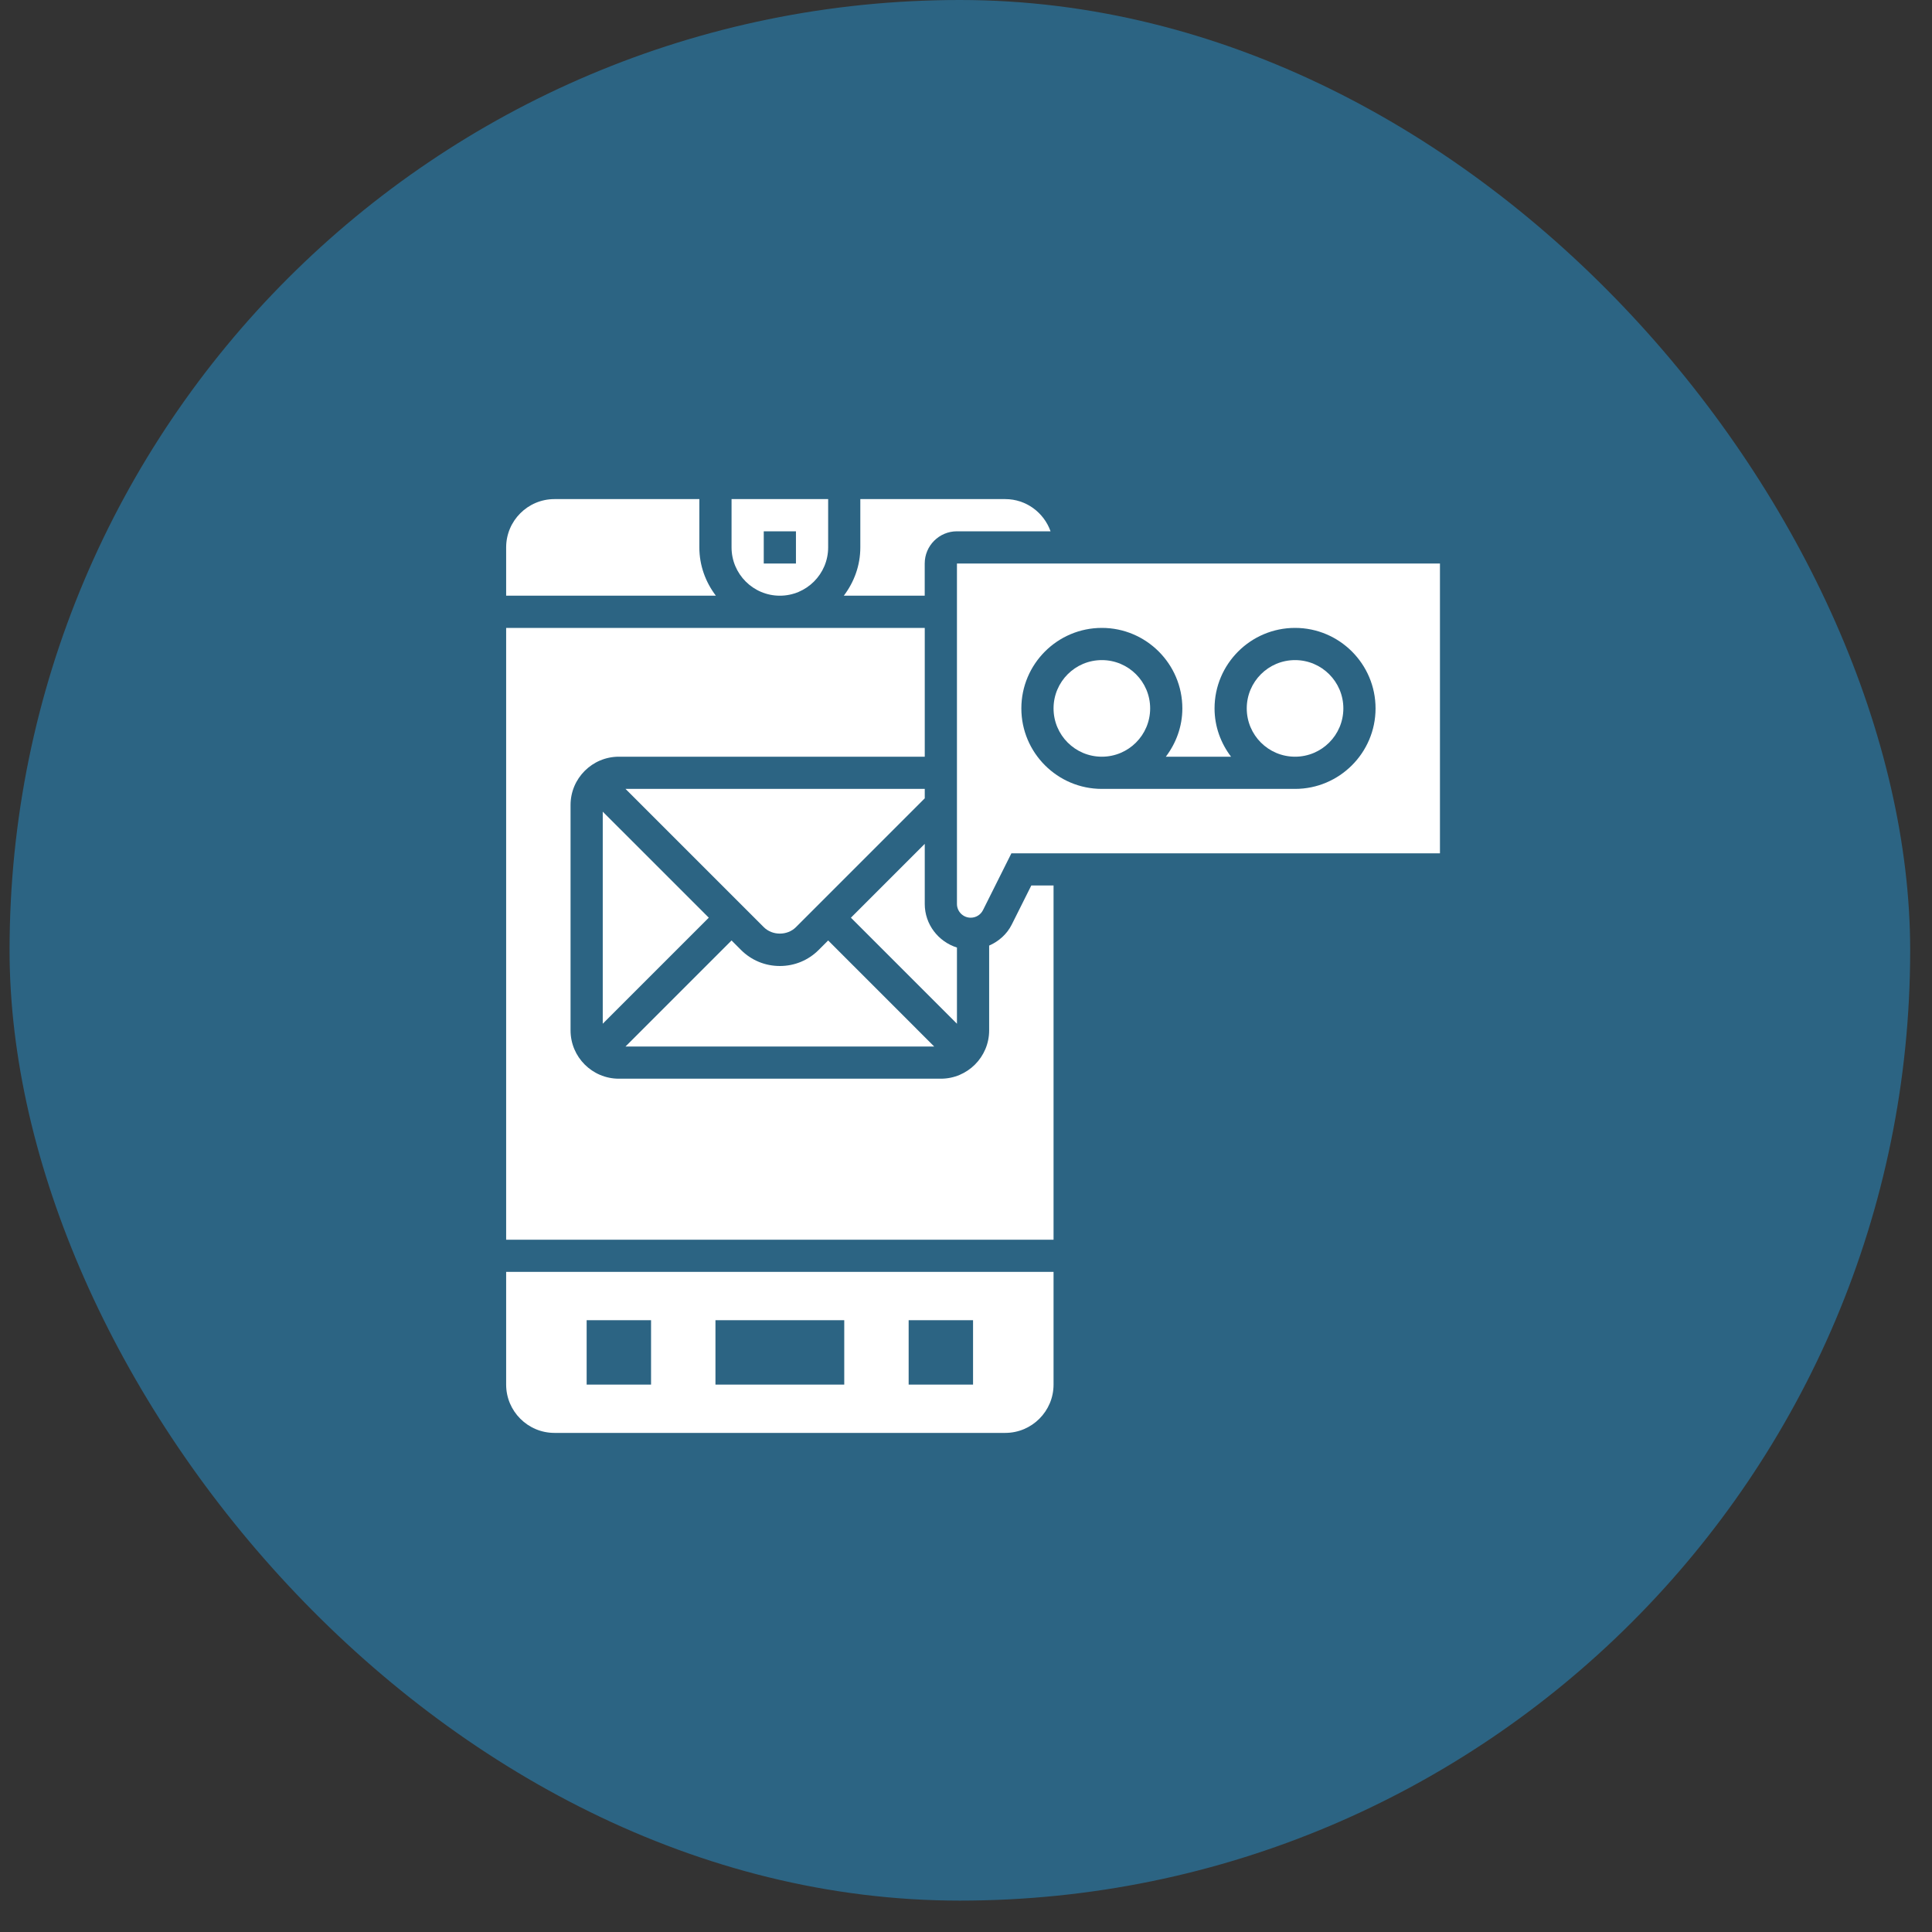 <svg width="60" height="60" viewBox="0 0 60 60" fill="none" xmlns="http://www.w3.org/2000/svg">
<rect x="0" y="0" width="60" height="60" fill="#333333" stroke="none"/>
<g clip-path="url(#clip0_608_11800)">
<rect width="66.403" height="66.403" transform="translate(-3.395 -3.689)" fill="#2C6483"/>
<path d="M21.719 17V15.5H17.219C16.392 15.5 15.719 16.173 15.719 17V18.5H22.232C21.914 18.081 21.719 17.565 21.719 17Z" fill="white"/>
<path d="M24.219 18.5C25.046 18.5 25.719 17.827 25.719 17V15.5H22.719V17C22.719 17.827 23.392 18.5 24.219 18.5ZM23.719 16.5H24.719V17.5H23.719V16.5Z" fill="white"/>
<path d="M24.719 28.793L28.719 24.793V24.5H19.426L23.719 28.793C23.986 29.061 24.452 29.061 24.719 28.793Z" fill="white"/>
<path d="M25.719 29.207L25.426 29.5C25.104 29.823 24.675 30 24.219 30C23.762 30 23.334 29.823 23.011 29.5L22.719 29.207L19.426 32.5H29.012L25.719 29.207Z" fill="white"/>
<path d="M29.719 29.427C29.141 29.244 28.719 28.709 28.719 28.073V26.207L26.426 28.5L29.719 31.793V29.427Z" fill="white"/>
<path d="M34.219 23.5C35.047 23.5 35.719 22.828 35.719 22C35.719 21.172 35.047 20.5 34.219 20.5C33.39 20.5 32.719 21.172 32.719 22C32.719 22.828 33.39 23.5 34.219 23.5Z" fill="white"/>
<path d="M40.219 23.5C41.047 23.5 41.719 22.828 41.719 22C41.719 21.172 41.047 20.5 40.219 20.5C39.39 20.5 38.719 21.172 38.719 22C38.719 22.828 39.39 23.5 40.219 23.5Z" fill="white"/>
<path d="M28.718 17.5C28.718 16.948 29.167 16.5 29.718 16.5H32.626C32.419 15.919 31.869 15.5 31.218 15.5H26.718V17C26.718 17.565 26.523 18.081 26.205 18.5H28.718V17.5Z" fill="white"/>
<path d="M31.422 28.711C31.27 29.015 31.016 29.235 30.719 29.366V32C30.719 32.827 30.046 33.5 29.219 33.5H19.219C18.392 33.5 17.719 32.827 17.719 32V25C17.719 24.173 18.392 23.5 19.219 23.5H28.719V19.5H15.719V38.5H32.719V27.5H32.028L31.422 28.711Z" fill="white"/>
<path d="M29.719 17.5V28.073C29.719 28.308 29.91 28.5 30.146 28.5C30.309 28.5 30.455 28.41 30.528 28.264L31.41 26.5H44.719V17.5H29.719ZM40.219 24.5H34.219C32.84 24.5 31.719 23.378 31.719 22C31.719 20.622 32.84 19.5 34.219 19.5C35.597 19.5 36.719 20.622 36.719 22C36.719 22.565 36.523 23.081 36.206 23.5H38.231C37.914 23.081 37.719 22.565 37.719 22C37.719 20.622 38.84 19.5 40.219 19.5C41.597 19.5 42.719 20.622 42.719 22C42.719 23.378 41.597 24.5 40.219 24.5Z" fill="white"/>
<path d="M18.719 31.793L22.012 28.5L18.719 25.207V31.793Z" fill="white"/>
<path d="M15.719 43C15.719 43.827 16.392 44.5 17.219 44.5H31.219C32.046 44.5 32.719 43.827 32.719 43V39.5H15.719V43ZM28.219 41H30.219V43H28.219V41ZM22.219 41H26.219V43H22.219V41ZM18.219 41H20.219V43H18.219V41Z" fill="white"/>
</g>
<defs>
<clipPath id="clip0_608_11800">
<rect x="0.297" width="59.025" height="59.025" rx="29.512" fill="white"/>
</clipPath>
</defs>
</svg>
